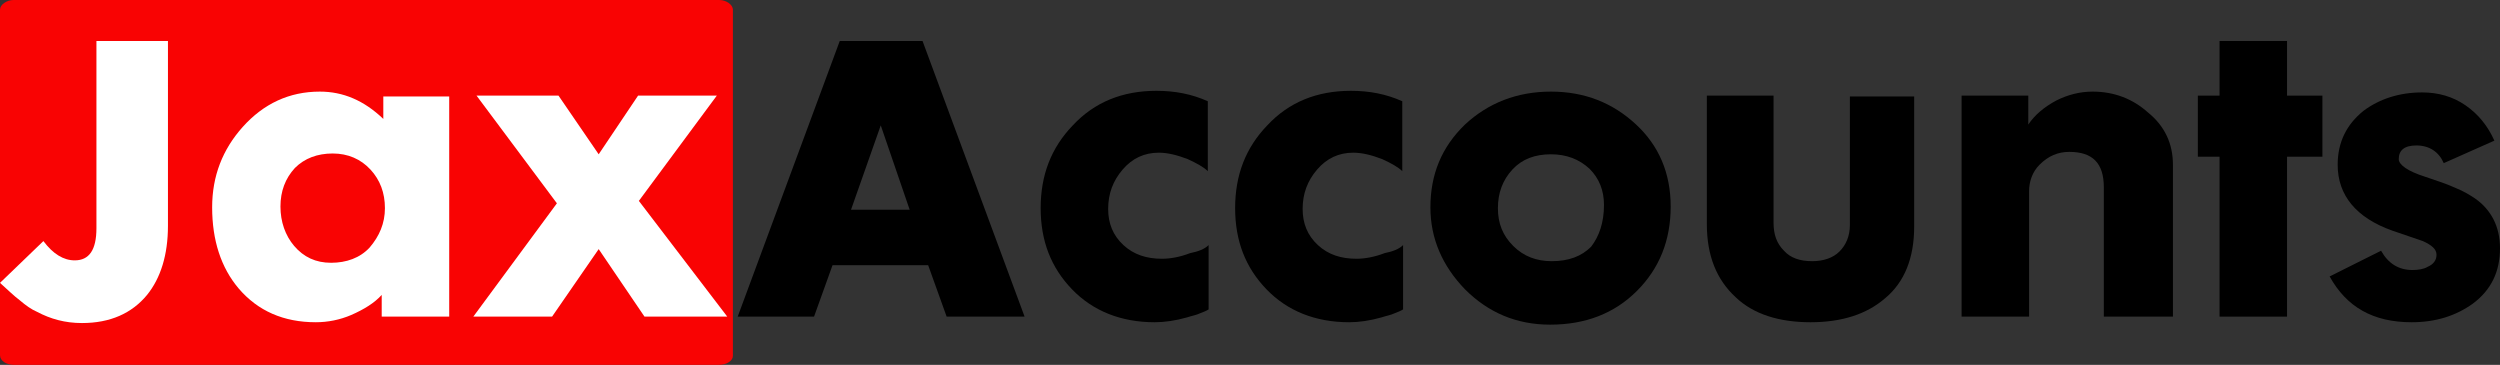 <?xml version="1.0" encoding="UTF-8"?> <svg xmlns="http://www.w3.org/2000/svg" xmlns:xlink="http://www.w3.org/1999/xlink" version="1.1" id="图层_1" x="0px" y="0px" viewBox="0 0 311.1 45.4" style="enable-background:new 0 0 311.1 45.4;" xml:space="preserve"><rect x="0" y="0" width="311.1" height="45.4" fill="#333333" stroke="none"/> <g> <path style="fill:#F90303;" d="M89.5,45.4H1.7c-0.9,0-1.7-0.5-1.7-1.2v-43C0,0.6,0.8,0,1.7,0h87.8c0.9,0,1.7,0.6,1.7,1.2v43.1 C91.2,44.9,90.4,45.4,89.5,45.4z"></path> <path style="fill:#FFFFFF;" d="M20.9,5.1v23c0,3.6-0.9,6.5-2.6,8.6c-1.9,2.3-4.6,3.5-8.1,3.5c-2.1,0-3.9-0.5-5.6-1.4 c-0.7-0.3-1.4-0.8-2.1-1.4C1.7,36.8,0.9,36,0,35.2L5.4,30c1.2,1.6,2.5,2.4,3.9,2.4c1.8,0,2.7-1.3,2.7-4V5.1H20.9z"></path> <path style="fill:#FFFFFF;" d="M55.9,11.9v27.5h-8.4v-2.7c-0.9,1-2.2,1.8-3.8,2.5c-1.4,0.6-2.9,0.9-4.4,0.9c-4,0-7.2-1.4-9.6-4.2 c-2.2-2.6-3.3-6-3.3-10.1c0-3.9,1.3-7.2,3.8-10c2.6-2.9,5.8-4.4,9.6-4.4c2.9,0,5.5,1.1,7.9,3.4v-2.8H55.9z M47.9,25.9 c0-1.9-0.6-3.5-1.8-4.8c-1.2-1.3-2.8-2-4.7-2c-1.9,0-3.5,0.6-4.7,1.8c-1.2,1.3-1.8,2.9-1.8,4.8c0,1.9,0.6,3.6,1.7,4.9 c1.2,1.4,2.7,2.1,4.6,2.1c1.9,0,3.6-0.6,4.8-1.9C47.2,29.4,47.9,27.8,47.9,25.9z"></path> <path style="fill:#FFFFFF;" d="M79.5,25l11,14.4H80.2L74.5,31l-5.8,8.4h-9.8l10.4-14.1l-10-13.4h10.2l5,7.3l4.9-7.3h9.8L79.5,25z"></path> <path d="M114.8,5.1l12.7,34.3h-9.7l-2.3-6.4h-11.9l-2.3,6.4h-9.5l12.7-34.3L114.8,5.1z M105.9,26.1h7.3l-3.6-10.5L105.9,26.1z"></path> <path d="M150.4,30.5v8c-0.3,0.2-0.6,0.3-1.1,0.5c-0.4,0.2-1,0.3-1.6,0.5c-1.4,0.4-2.8,0.6-4,0.6c-4.2,0-7.7-1.4-10.3-4.1 c-2.6-2.7-3.9-6-3.9-10.1c0-4.1,1.3-7.5,4-10.3c2.7-2.9,6.2-4.3,10.4-4.3c2.3,0,4.4,0.4,6.4,1.3v8.7c-0.5-0.5-1.4-1-2.5-1.5 c-1.3-0.5-2.5-0.8-3.6-0.8c-1.8,0-3.3,0.7-4.5,2.1c-1.2,1.4-1.8,3-1.8,4.9c0,1.8,0.6,3.3,1.9,4.5c1.3,1.2,2.9,1.7,4.8,1.7 c1,0,2.2-0.2,3.5-0.7C149.1,31.3,149.9,31,150.4,30.5z"></path> <path d="M174.6,30.5v8c-0.3,0.2-0.6,0.3-1.1,0.5c-0.4,0.2-1,0.3-1.6,0.5c-1.4,0.4-2.8,0.6-4,0.6c-4.2,0-7.7-1.4-10.3-4.1 c-2.6-2.7-3.9-6-3.9-10.1c0-4.1,1.3-7.5,4-10.3c2.7-2.9,6.2-4.3,10.4-4.3c2.3,0,4.4,0.4,6.4,1.3v8.7c-0.5-0.5-1.4-1-2.5-1.5 c-1.3-0.5-2.5-0.8-3.6-0.8c-1.8,0-3.3,0.7-4.5,2.1c-1.2,1.4-1.8,3-1.8,4.9c0,1.8,0.6,3.3,1.9,4.5c1.3,1.2,2.9,1.7,4.8,1.7 c1,0,2.2-0.2,3.5-0.7C173.3,31.3,174.1,31,174.6,30.5z"></path> <path d="M207.9,25.7c0,4.2-1.4,7.7-4.2,10.5c-2.8,2.8-6.4,4.2-10.8,4.2c-4.2,0-7.7-1.5-10.6-4.4c-2.8-2.9-4.3-6.3-4.3-10.2 c0-4.1,1.4-7.5,4.3-10.3c2.9-2.7,6.5-4.1,10.7-4.1c4.2,0,7.7,1.4,10.6,4.1C206.4,18.1,207.9,21.5,207.9,25.7z M199.6,25.5 c0-1.8-0.6-3.3-1.8-4.5c-1.3-1.2-2.9-1.8-4.8-1.8c-2,0-3.6,0.6-4.8,1.9c-1.2,1.3-1.8,2.9-1.8,4.8c0,1.9,0.6,3.4,1.9,4.7 c1.3,1.3,2.9,1.9,4.8,1.9c2.1,0,3.7-0.6,4.9-1.8C199,29.4,199.6,27.7,199.6,25.5z"></path> <path d="M238.2,11.9v16.3c0,3.9-1.2,6.9-3.6,8.9c-2.3,2-5.4,3-9.3,3s-7.1-1-9.3-3.1c-2.4-2.2-3.6-5.2-3.6-9.1v-16h8.3v15.8 c0,1.5,0.4,2.6,1.3,3.5c0.8,0.9,2,1.3,3.5,1.3c1.4,0,2.6-0.4,3.4-1.2c0.8-0.8,1.3-1.9,1.3-3.3v-16H238.2z"></path> <path d="M270.4,20.5v18.9h-8.6V23.3c0-3-1.4-4.4-4.3-4.4c-1.4,0-2.6,0.5-3.7,1.6c-0.9,0.9-1.3,2.1-1.3,3.3l0,15.6h-8.4V11.9h8.3 v3.6c0.8-1.2,2-2.2,3.5-3c1.4-0.7,2.9-1.1,4.5-1.1c2.7,0,5,0.9,6.9,2.6C269.4,15.7,270.4,17.9,270.4,20.5z"></path> <path d="M289,11.9v7.6h-4.4v19.9h-8.4V19.5h-2.7v-7.6h2.7V5.1h8.4v6.8H289z"></path> <path d="M311.1,30.9c0,2.9-1.1,5.2-3.4,6.9c-2.1,1.5-4.6,2.3-7.6,2.3c-4.8,0-8.1-1.9-10.2-5.7l6.4-3.2c0.9,1.6,2.2,2.4,3.9,2.4 c0.7,0,1.4-0.1,1.9-0.4c0.7-0.3,1.1-0.8,1.1-1.5c0-0.7-0.6-1.2-1.7-1.7l-3.8-1.3c-4.5-1.6-6.8-4.4-6.8-8.2c0-2.8,1.1-5,3.2-6.7 c2-1.5,4.5-2.3,7.3-2.3c2,0,3.8,0.5,5.4,1.6c1.6,1.1,2.8,2.6,3.6,4.4l-6.3,2.8c-0.6-1.4-1.8-2.2-3.4-2.2c-1.5,0-2.2,0.6-2.2,1.7 c0,0.7,1.1,1.5,3.3,2.2c1.5,0.5,2.7,0.9,3.8,1.4c1,0.4,1.8,0.9,2.4,1.3C310,26.1,311.1,28.2,311.1,30.9z"></path> </g> </svg> 